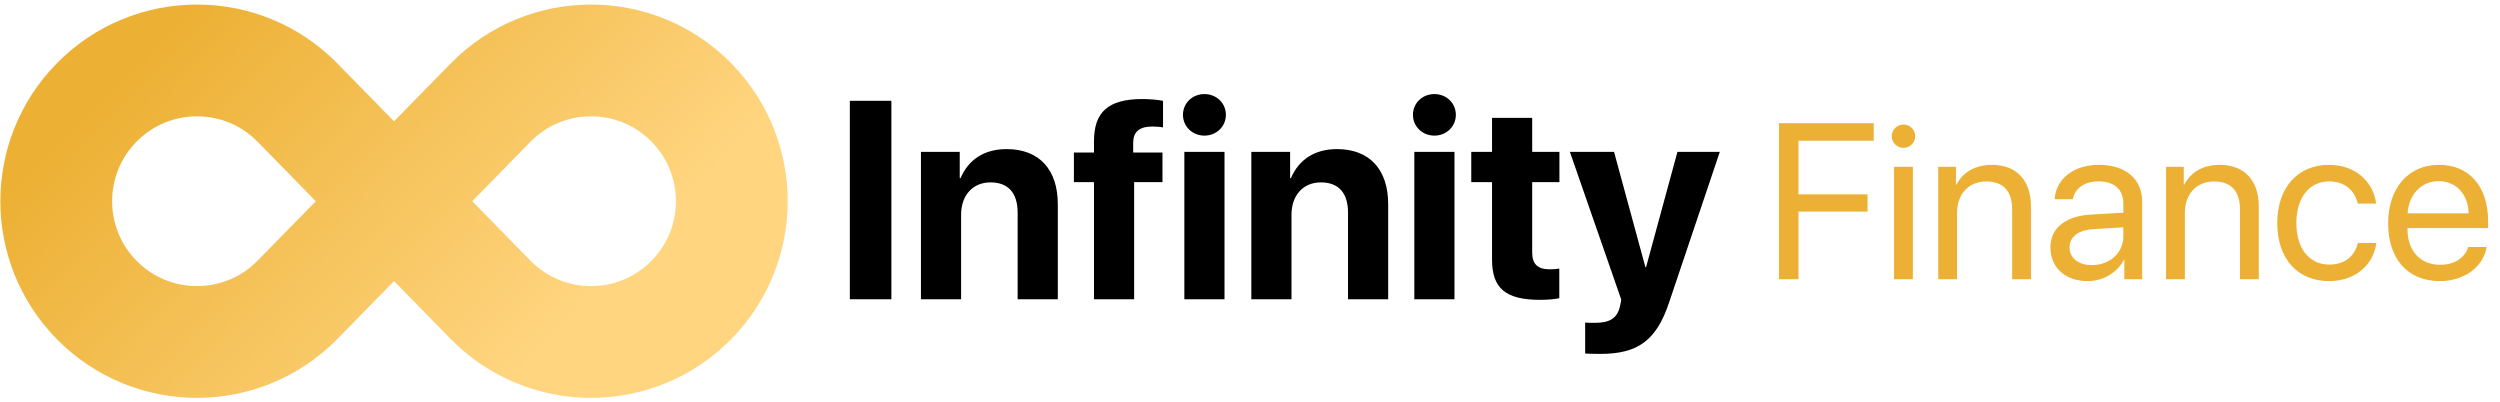 <svg width="497" height="80" viewBox="0 0 497 80" fill="none" xmlns="http://www.w3.org/2000/svg">
<path d="M78.333 40L59.162 20.421C48.188 9.213 30.146 9.213 19.171 20.421V20.421C8.519 31.3 8.519 48.7 19.171 59.579V59.579C30.146 70.787 48.188 70.787 59.162 59.579L78.333 40ZM78.333 40L97.504 20.421C108.479 9.213 126.521 9.213 137.496 20.421V20.421C148.148 31.3 148.148 48.7 137.496 59.579V59.579C126.521 70.787 108.479 70.787 97.504 59.579L78.333 40Z" stroke="url(#paint0_linear_198_46)" stroke-width="22.222"/>
<path d="M177.206 59.5H168.948V20.043H177.206V59.5ZM183.085 59.5V30.188H190.796V35.41H190.96C192.518 31.773 195.608 29.641 200.12 29.641C206.628 29.641 210.292 33.742 210.292 40.605V59.5H202.307V42.273C202.307 38.445 200.503 36.258 196.921 36.258C193.339 36.258 191.069 38.883 191.069 42.684V59.5H183.085ZM217.483 59.5V36.203H213.491V30.324H217.483V28.109C217.483 22.367 220.19 19.688 227.135 19.688C228.612 19.688 230.28 19.852 231.21 20.043V25.32C230.635 25.211 229.842 25.156 229.049 25.156C226.424 25.156 225.276 26.305 225.276 28.383V30.324H231.1V36.203H225.467V59.5H217.483ZM235.448 59.5V30.188H243.432V59.5H235.448ZM239.44 26.961C237.034 26.961 235.174 25.129 235.174 22.832C235.174 20.508 237.034 18.703 239.44 18.703C241.846 18.703 243.706 20.508 243.706 22.832C243.706 25.129 241.846 26.961 239.44 26.961ZM248.764 59.5V30.188H256.475V35.41H256.639C258.198 31.773 261.288 29.641 265.799 29.641C272.307 29.641 275.971 33.742 275.971 40.605V59.5H267.987V42.273C267.987 38.445 266.182 36.258 262.6 36.258C259.018 36.258 256.749 38.883 256.749 42.684V59.5H248.764ZM281.167 59.5V30.188H289.151V59.5H281.167ZM285.159 26.961C282.753 26.961 280.893 25.129 280.893 22.832C280.893 20.508 282.753 18.703 285.159 18.703C287.565 18.703 289.424 20.508 289.424 22.832C289.424 25.129 287.565 26.961 285.159 26.961ZM296.616 23.434H304.6V30.188H310.014V36.203H304.6V50.23C304.6 52.473 305.694 53.539 308.046 53.539C308.757 53.539 309.495 53.484 309.987 53.402V59.281C309.167 59.473 307.799 59.609 306.186 59.609C299.296 59.609 296.616 57.312 296.616 51.598V36.203H292.487V30.188H296.616V23.434ZM318.135 70.356C317.862 70.356 315.374 70.328 315.128 70.273V64.121C315.374 64.176 316.823 64.176 317.124 64.176C320.049 64.176 321.499 63.246 322.046 60.922C322.046 60.812 322.346 59.637 322.292 59.527L312.092 30.188H320.87L327.104 53.102H327.241L333.475 30.188H341.897L331.807 60.156C329.292 67.676 325.628 70.356 318.135 70.356Z" fill="black"/>
<path d="M357.542 55.5H353.674V24.498H372.495V27.979H357.542V38.635H371.27V42.072H357.542V55.5ZM376.534 55.5V33.156H380.272V55.5H376.534ZM378.403 29.396C377.135 29.396 376.083 28.344 376.083 27.076C376.083 25.787 377.135 24.756 378.403 24.756C379.692 24.756 380.745 25.787 380.745 27.076C380.745 28.344 379.692 29.396 378.403 29.396ZM385.321 55.5V33.156H388.844V36.723H388.93C390.176 34.316 392.561 32.77 396.02 32.77C400.919 32.77 403.755 35.928 403.755 40.998V55.5H400.016V41.664C400.016 38.055 398.319 36.078 394.882 36.078C391.358 36.078 389.059 38.57 389.059 42.352V55.5H385.321ZM415.893 52.707C419.417 52.707 422.124 50.236 422.124 47.014V45.188L416.151 45.553C413.143 45.746 411.424 47.078 411.424 49.184C411.424 51.31 413.208 52.707 415.893 52.707ZM415.055 55.887C410.608 55.887 407.622 53.201 407.622 49.184C407.622 45.359 410.565 42.953 415.721 42.652L422.124 42.287V40.418C422.124 37.69 420.319 36.057 417.225 36.057C414.346 36.057 412.542 37.41 412.069 39.602H408.46C408.717 35.734 412.026 32.77 417.311 32.77C422.553 32.77 425.862 35.605 425.862 40.053V55.5H422.317V51.654H422.231C420.899 54.211 418.063 55.887 415.055 55.887ZM430.61 55.5V33.156H434.133V36.723H434.219C435.465 34.316 437.85 32.77 441.309 32.77C446.208 32.77 449.044 35.928 449.044 40.998V55.5H445.305V41.664C445.305 38.055 443.608 36.078 440.171 36.078C436.647 36.078 434.348 38.57 434.348 42.352V55.5H430.61ZM472.376 40.482H468.723C468.186 38.055 466.296 36.057 463.008 36.057C459.141 36.057 456.52 39.258 456.52 44.328C456.52 49.527 459.184 52.6 463.051 52.6C466.102 52.6 468.1 50.988 468.745 48.303H472.419C471.839 52.75 468.1 55.887 463.03 55.887C456.842 55.887 452.717 51.525 452.717 44.328C452.717 37.281 456.821 32.77 462.987 32.77C468.573 32.77 471.903 36.465 472.376 40.482ZM484.815 36.014C481.313 36.014 478.864 38.699 478.628 42.416H490.766C490.68 38.678 488.339 36.014 484.815 36.014ZM490.68 49.098H494.354C493.71 53.008 489.928 55.887 485.051 55.887C478.649 55.887 474.76 51.44 474.76 44.414C474.76 37.475 478.714 32.77 484.88 32.77C490.917 32.77 494.633 37.152 494.633 43.92V45.338H478.606V45.553C478.606 49.828 481.12 52.643 485.137 52.643C487.973 52.643 490.057 51.203 490.68 49.098Z" fill="#ECB034"/>
<defs>
<linearGradient id="paint0_linear_198_46" x1="38.889" y1="5.29021e-06" x2="109.722" y2="68.333" gradientUnits="userSpaceOnUse">
<stop stop-color="#ECB034"/>
<stop offset="1" stop-color="#FFD580"/>
</linearGradient>
</defs>
</svg>

